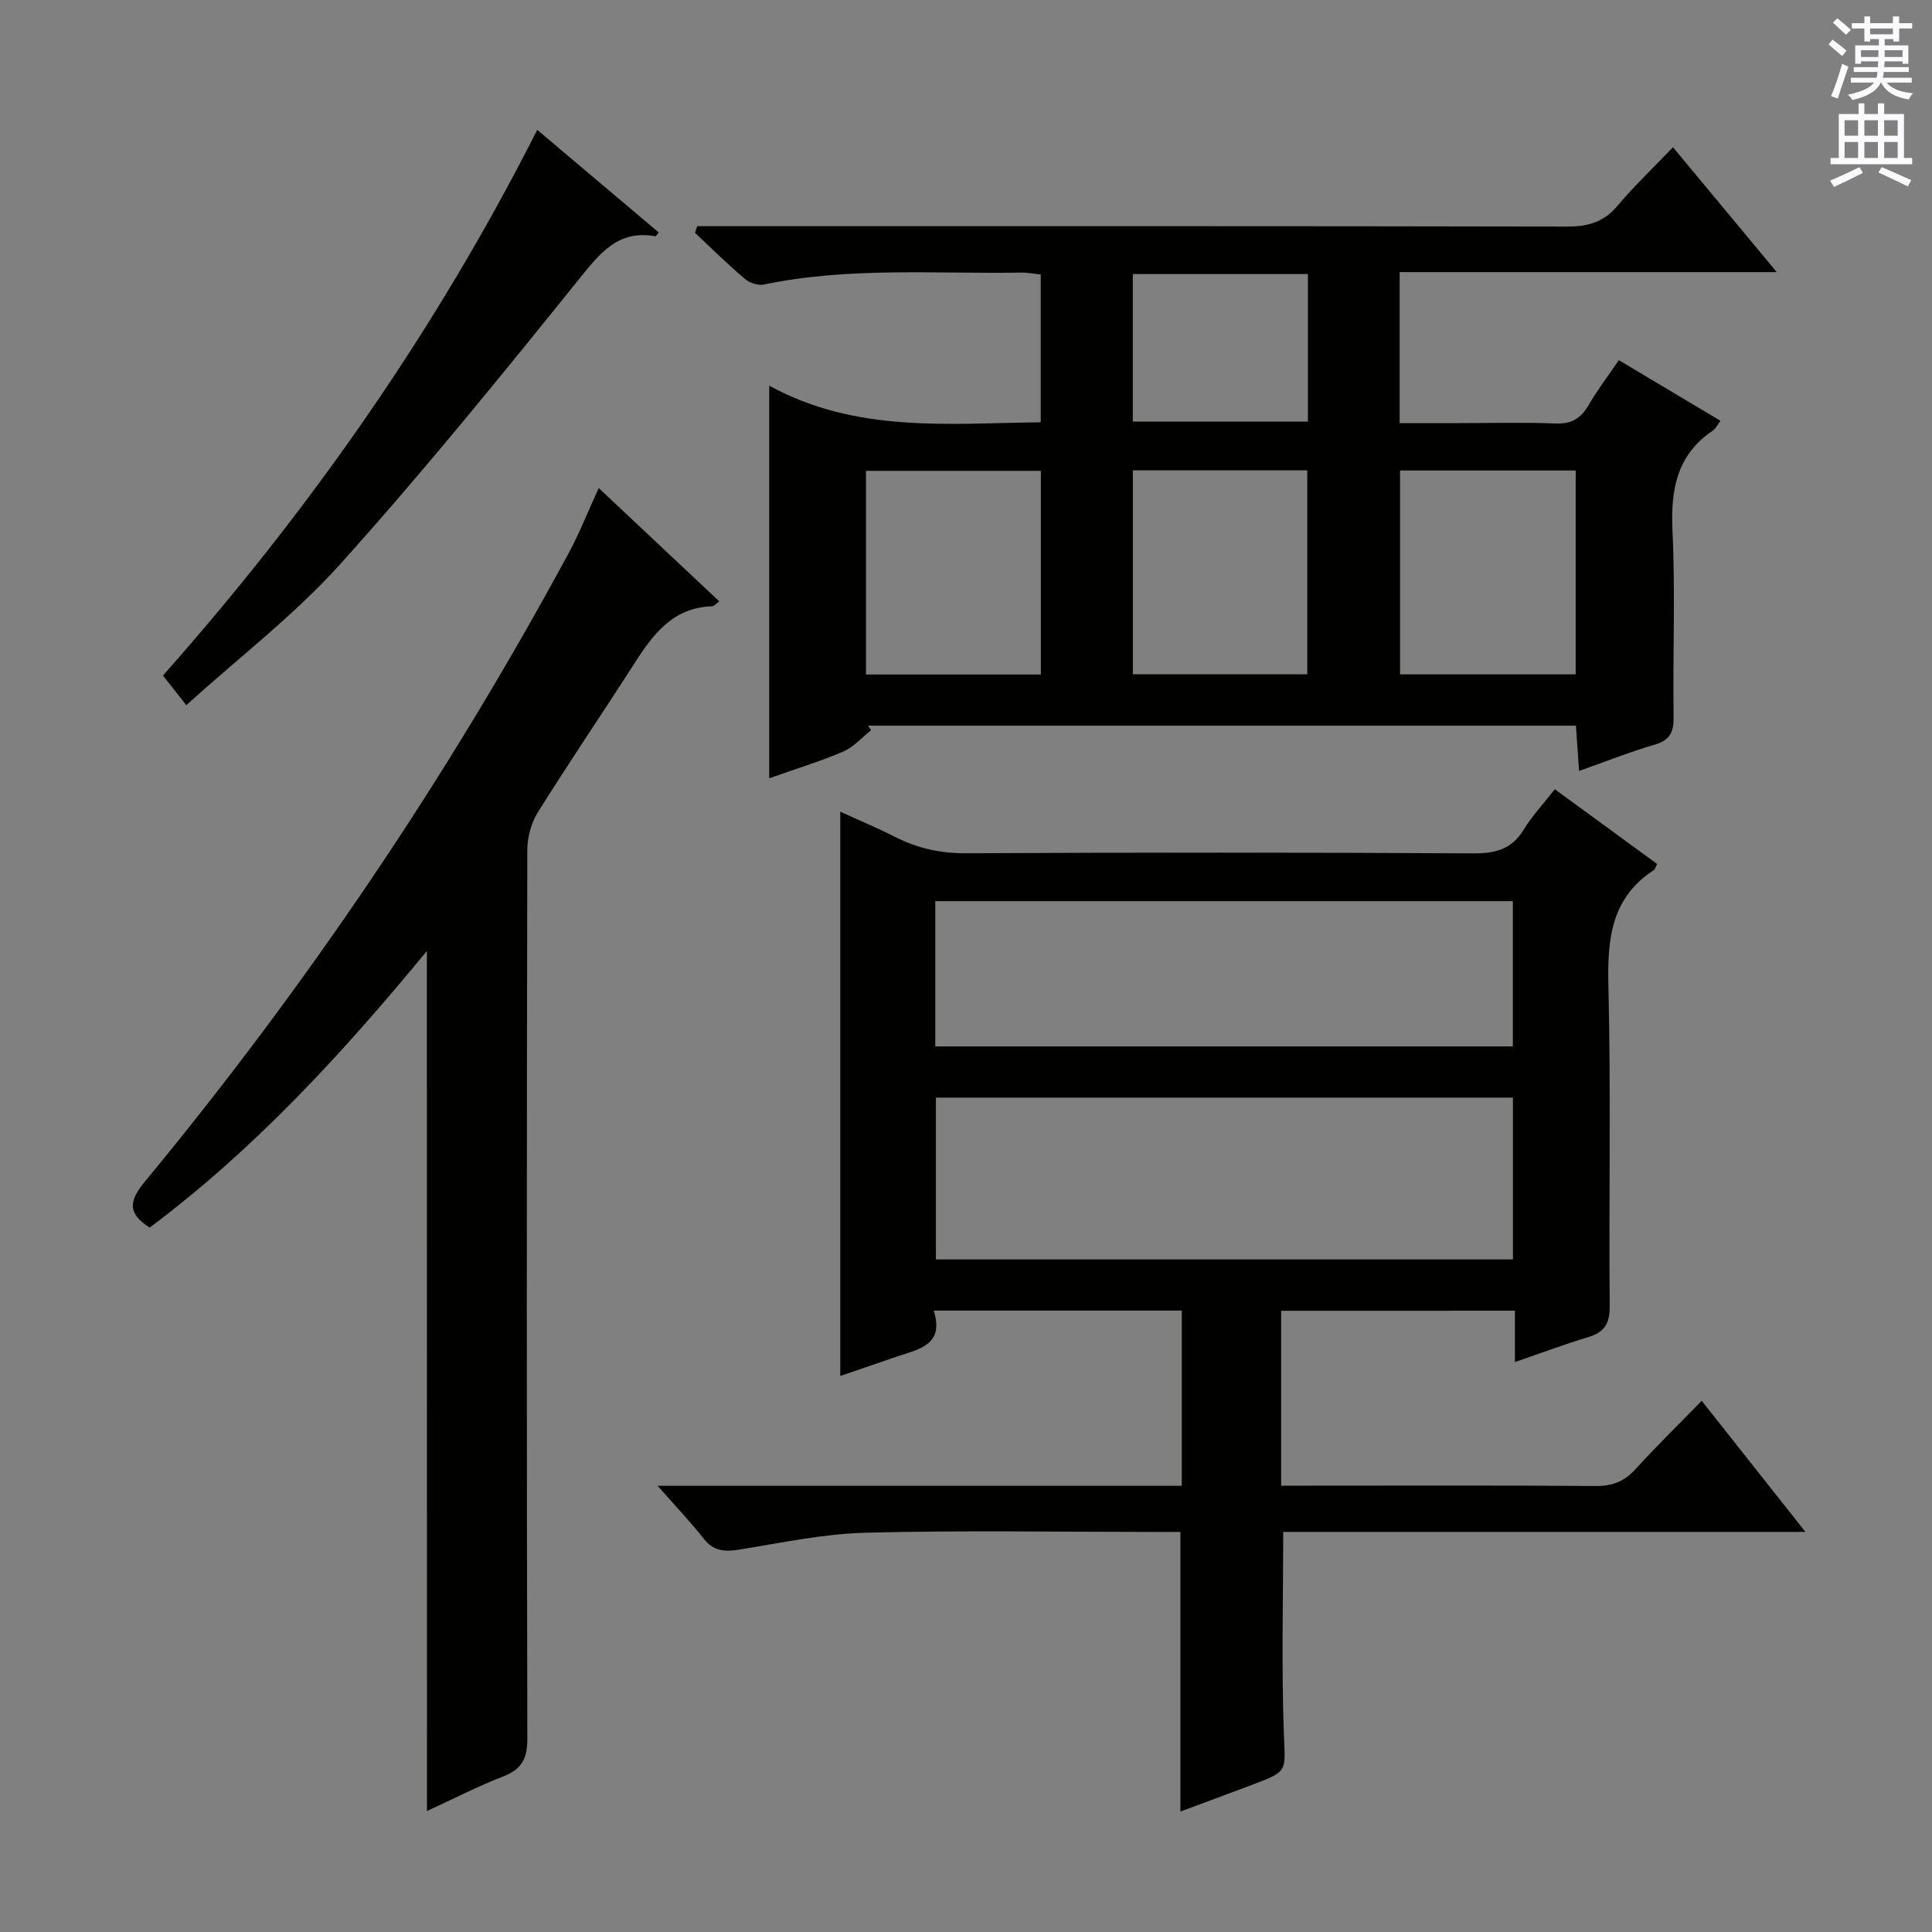 <svg enable-background="new 0 0 400 400" viewBox="0 0 400 400" xmlns="http://www.w3.org/2000/svg"><rect x="0" y="0" width="400" height="400" fill="#808080" stroke="none"/><g fill="#010100"><path d="m265.25 271.38v36.21h5.13c20 0 39.99-.08 59.99.07 3.47.03 5.96-.96 8.27-3.51 4.25-4.68 8.78-9.1 13.68-14.13 7.13 9.02 13.93 17.61 21.47 27.14-36.89 0-72.58 0-108.12 0 0 14.34-.36 28.13.14 41.88.28 7.64.94 7.63-6.16 10.33-5.09 1.93-10.2 3.8-15.26 5.69 0-19.32 0-38.24 0-57.89-1.58 0-3.35 0-5.11 0-20 0-40-.35-59.99.16-8.73.22-17.45 2.08-26.12 3.48-3.04.49-5.38.42-7.47-2.24-2.72-3.47-5.79-6.67-9.55-10.95h108.52c0-12.41 0-24.16 0-36.28-16.94 0-33.81 0-51.36 0 2.29 7.15-3.08 7.98-7.64 9.53-3.76 1.28-7.51 2.58-11.7 4.01 0-38.82 0-77.34 0-116.83 4 1.83 7.72 3.38 11.3 5.2 4.68 2.39 9.46 3.44 14.8 3.41 34.99-.18 69.99-.18 104.98.02 4.6.03 7.94-.86 10.42-4.92 1.72-2.81 4.02-5.27 6.44-8.36 7.15 5.22 14.19 10.37 21.18 15.48-.38.72-.45 1.11-.68 1.26-8.8 5.73-9.64 14.18-9.41 23.82.54 22.15.08 44.32.27 66.48.03 3.65-1.14 5.42-4.53 6.43-4.91 1.47-9.71 3.28-15.09 5.13 0-3.71 0-6.99 0-10.64-16.3.02-32.17.02-48.4.02zm47.99-44.13c-39.94 0-79.53 0-119.47 0v33.5h119.47c0-11.23 0-22.28 0-33.5zm-119.6-10.6h119.58c0-10.25 0-20.16 0-30.08-40.03 0-79.69 0-119.58 0z"/><path d="m326.93 159.62c-.25-3.64-.44-6.41-.65-9.38-49.03 0-97.79 0-146.55 0 .2.31.4.63.61.94-1.9 1.51-3.6 3.5-5.75 4.42-4.85 2.07-9.93 3.62-15.33 5.53 0-26.95 0-53.46 0-81.28 18.04 9.86 37.03 7.8 56.21 7.58 0-10.25 0-20.16 0-30.6-1.28-.13-2.7-.42-4.12-.39-17.77.29-35.62-1.21-53.25 2.48-1.21.25-2.98-.39-3.96-1.24-3.54-3.01-6.85-6.29-10.24-9.47.15-.46.3-.92.45-1.38h5.59c58.15 0 116.29-.04 174.44.08 4.28.01 7.58-.84 10.44-4.23 3.52-4.19 7.52-7.98 11.55-12.2 7.17 8.63 13.92 16.75 21.48 25.85-26.7 0-52.21 0-78.07 0v31.27h12.24c6.66 0 13.34-.19 19.99.08 3.27.13 5.24-.98 6.84-3.73 1.83-3.13 4.03-6.03 6.31-9.38 7.09 4.23 13.89 8.28 21.04 12.55-.63.84-.96 1.61-1.54 2-7.51 5.05-8.79 12.25-8.39 20.78.6 12.8.05 25.65.23 38.48.04 3.11-.69 4.84-3.86 5.77-5.09 1.49-10.01 3.45-15.71 5.47zm-.7-62.21c-12.28 0-24.2 0-36.37 0v42.21h36.37c0-14.21 0-28.11 0-42.21zm-110.73 42.24c0-14.18 0-28.07 0-42.17-12.23 0-24.13 0-36.21 0v42.17zm19.05-42.27v42.23h36.11c0-14.23 0-28.13 0-42.23-12.13 0-23.9 0-36.11 0zm36.24-40.64c-12.32 0-24.21 0-36.25 0v30.55h36.25c0-10.24 0-20.17 0-30.55z"/><path d="m88.38 196.89c-17.59 21.36-35.79 41.11-57.39 57.27-4.8-3.03-4.17-5.68-.95-9.58 33.47-40.5 62.73-83.86 87.71-130.09 2.2-4.07 3.9-8.4 6.21-13.44 8.37 7.87 16.52 15.52 24.96 23.46-.72.51-1.1 1-1.49 1.01-8.26.27-12.35 5.99-16.28 12.13-6.54 10.22-13.39 20.26-19.81 30.55-1.39 2.23-2.17 5.22-2.17 7.86-.12 61.3-.14 122.61.01 183.91.01 4.09-1.12 6.31-4.95 7.8-5.37 2.09-10.53 4.75-15.83 7.19-.02-59.27-.02-118.14-.02-178.07z"/><path d="m111.23 26.89c8.56 7.23 16.87 14.24 25.17 21.25-.48.57-.6.79-.67.78-7.78-1.4-11.51 3.49-15.88 8.91-16.06 19.94-32.21 39.85-49.33 58.88-9.48 10.55-20.94 19.32-31.95 29.28-2.08-2.64-3.36-4.27-4.83-6.13 30.45-34.35 56.49-71.49 77.49-112.97z"/></g><path d="m378.6 9.2.8-1c.9.7 1.9 1.4 2.9 2.3l-.9 1.1c-1.1-.9-2-1.7-2.8-2.4zm.5 10.7c.9-2.1 1.6-4.3 2.3-6.7.4.2.8.4 1.3.6-.7 2.1-1.5 4.3-2.2 6.6zm.4-15.2.9-.9c1 .8 2 1.6 2.8 2.4l-1 1c-1-.9-1.9-1.8-2.7-2.5zm12.5-1.3h1.2v1.4h2.7v1.1h-2.7v2.7h-1.2v-.5h-1.8v1.3h4.9v3.8h-1.2v-.5h-3.7c0 .4-.1.9-.1 1.2h5.1v1h-5.2c0 .5-.1.9-.2 1.2h6v1h-5.2c1.1 1.3 2.9 2 5.5 2.2-.4.4-.7.8-.9 1.3-2.9-.5-4.8-1.6-5.7-3.5h-.1c-.8 1.7-2.7 2.9-5.9 3.6-.2-.4-.6-.8-.9-1.1 2.8-.6 4.6-1.4 5.4-2.5h-4.8v-1h5.3c.1-.3.2-.7.2-1.2h-4.9v-1h5c0-.4 0-.8.1-1.2h-3.6v.5h-1.2v-3.8h4.9v-1.3h-1.8v.5h-1.2v-2.7h-2.6v-1.1h2.6v-1.4h1.2v1.4h4.7v-1.4zm-6.7 8.4h3.6c0-.4 0-.9 0-1.4h-3.6zm1.9-4.7h4.7v-1.2h-4.7zm6.7 3.3h-3.7v1.4h3.7z" fill="#fbfafc"/><path d="m384.7 21.4h1.3v2.2h2.8v-2.2h1.3v2.2h4.1v9.1h1.7v1.3h-16.9v-1.3h1.7v-9.1h4.1v-2.2zm.3 13.2.7 1.2c-1.8.9-3.8 1.9-6 2.9-.2-.4-.5-.8-.8-1.3 2.4-1 4.4-2 6.1-2.8zm-3.1-6.5h2.8v-3.2h-2.8zm0 4.6h2.8v-3.3h-2.8zm4.1-4.6h2.8v-3.2h-2.8zm0 4.6h2.8v-3.3h-2.8zm3.6 1.9c2.1.9 4.1 1.8 6.1 2.7l-.7 1.3c-2.2-1.1-4.2-2-6.1-2.9zm3.3-9.7h-2.8v3.2h2.8zm-2.8 7.8h2.8v-3.3h-2.8z" fill="#fbfafc"/></svg>